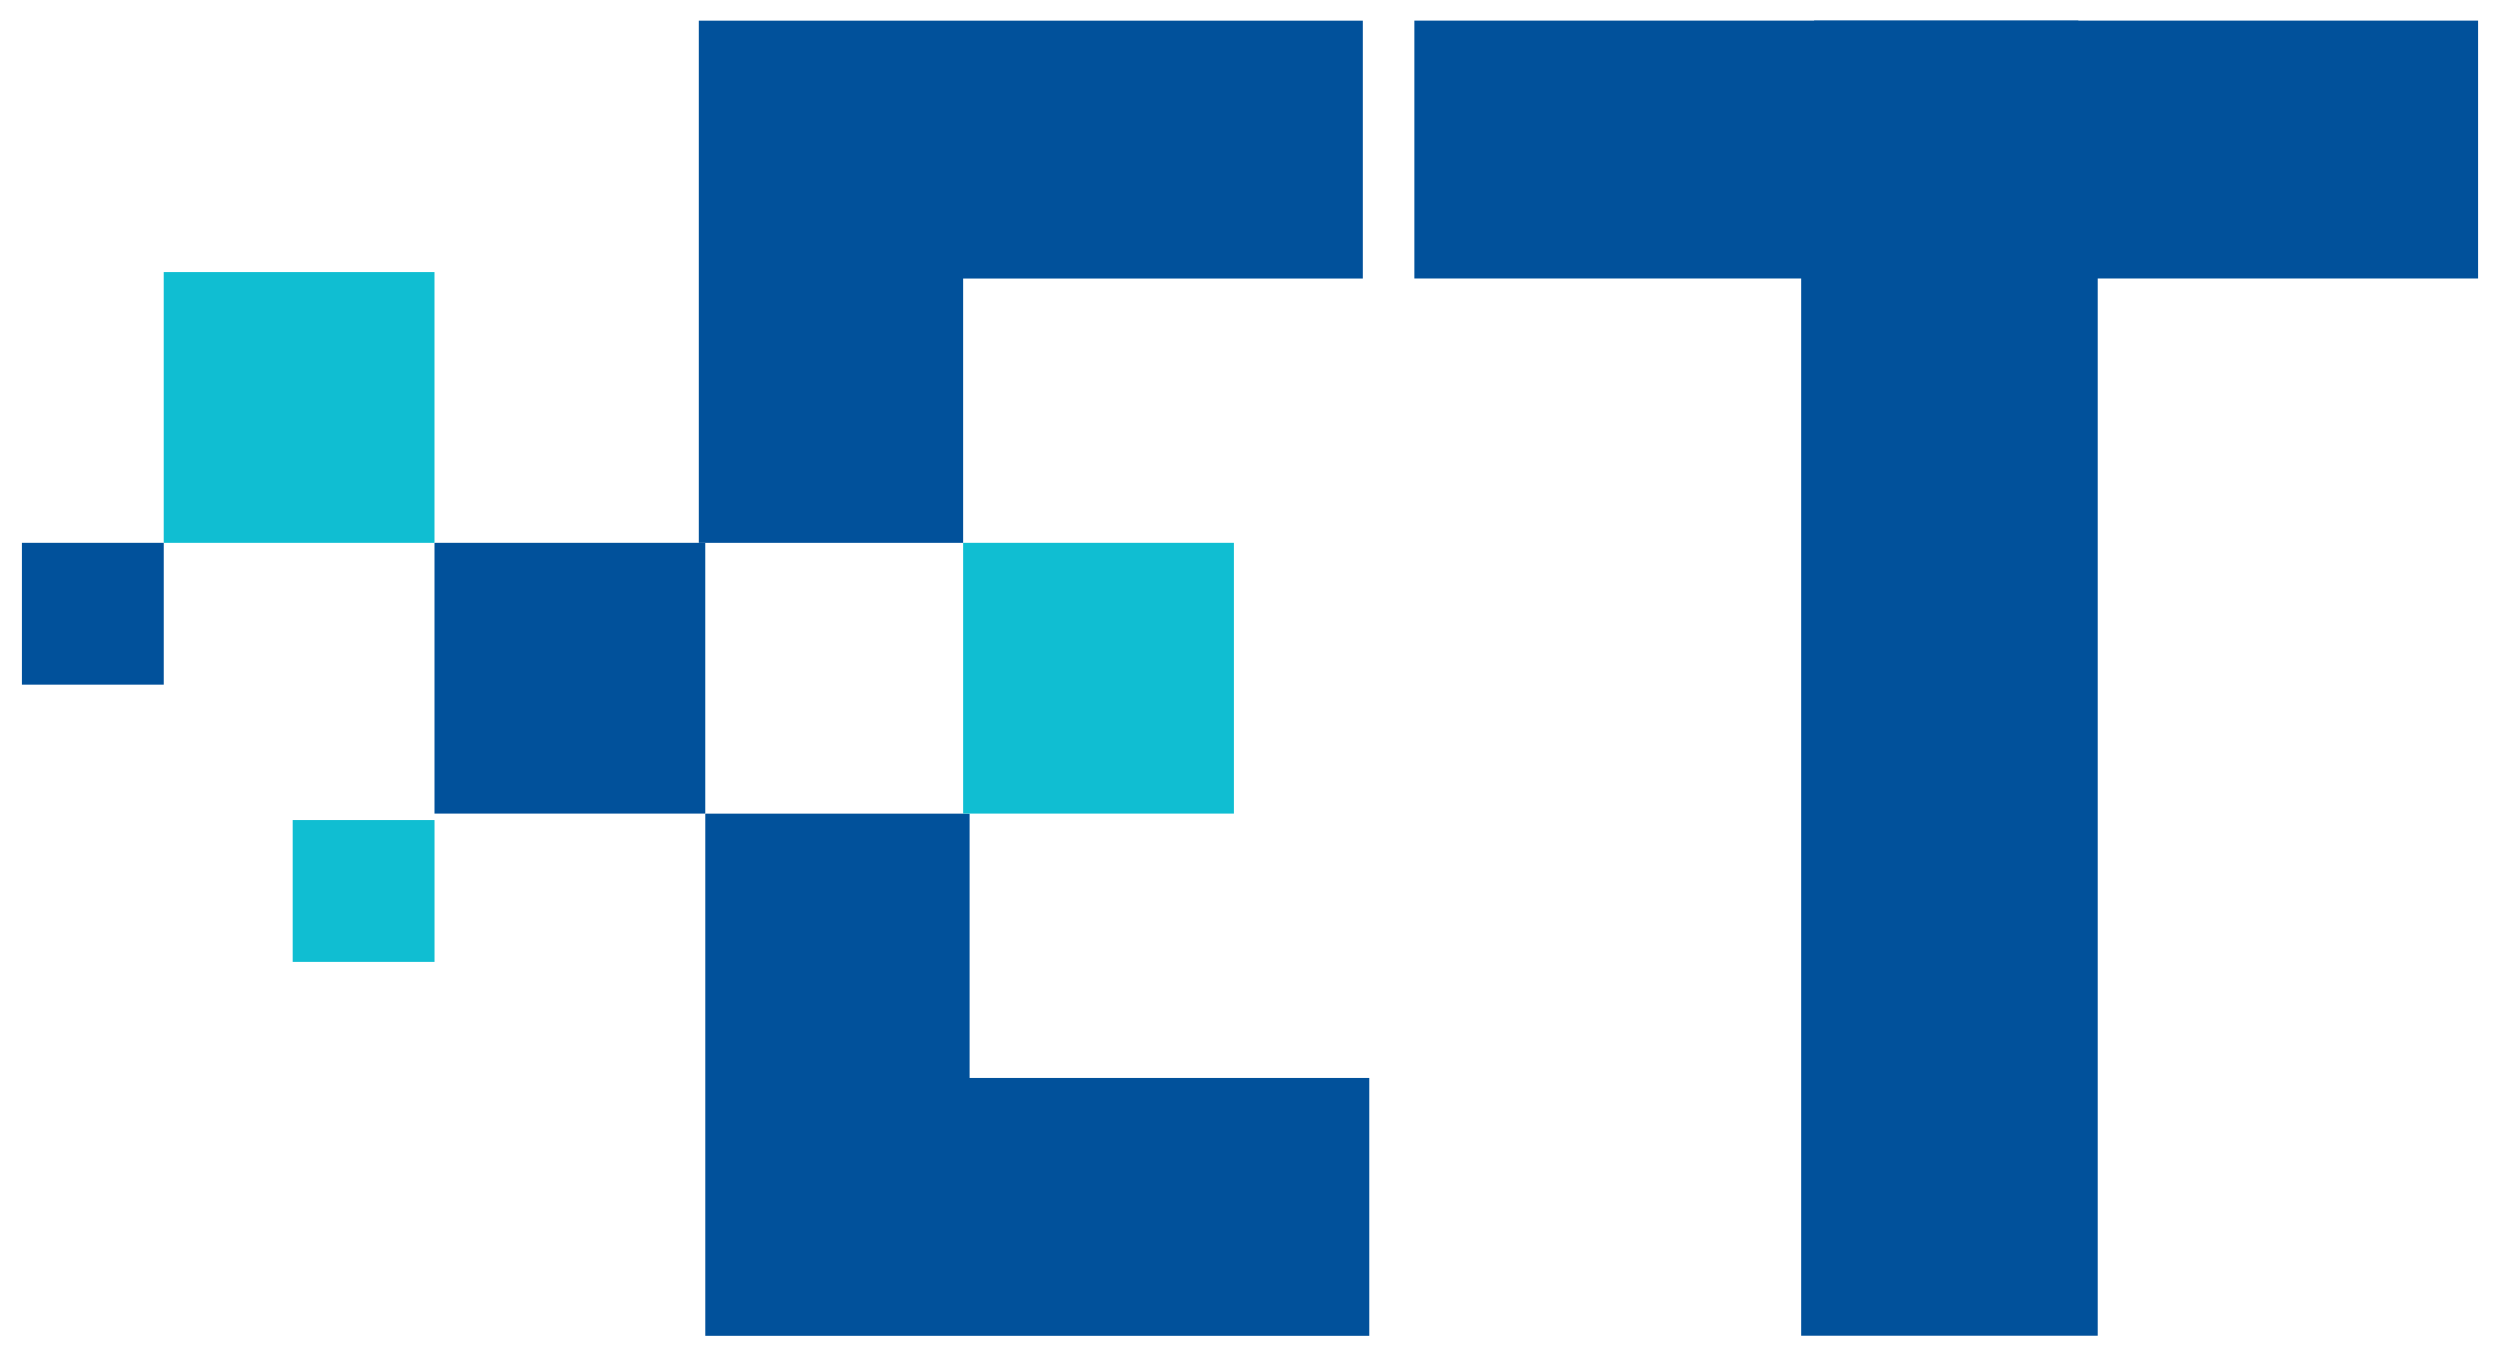 <svg width="94" height="51" viewBox="0 0 94 51" fill="none" xmlns="http://www.w3.org/2000/svg">
<path d="M51.242 0.777V10.473H36.214V20.411H26.275V0.777H51.242Z" fill="#01519B"/>
<path d="M51.485 50.227V40.531H36.457V30.593H26.519V50.227H51.485Z" fill="#01519B"/>
<rect x="36.214" y="20.41" width="10.181" height="10.181" fill="#10BED2"/>
<rect x="16.337" y="20.41" width="10.181" height="10.181" fill="#01519B"/>
<rect x="6.156" y="10.23" width="10.181" height="10.181" fill="#10BED2"/>
<rect x="0.824" y="20.41" width="5.333" height="5.333" fill="#01519B"/>
<rect x="11.005" y="30.834" width="5.333" height="5.333" fill="#10BED2"/>
<path d="M93.176 0.775V10.471H78.147V20.409H68.209V0.775H93.176Z" fill="#01519B"/>
<path d="M53.18 0.775V10.471H68.208V20.409H78.147V0.775H53.18Z" fill="#01519B"/>
<rect x="67.724" y="7.562" width="11.15" height="42.661" fill="#01519B"/>
</svg>
